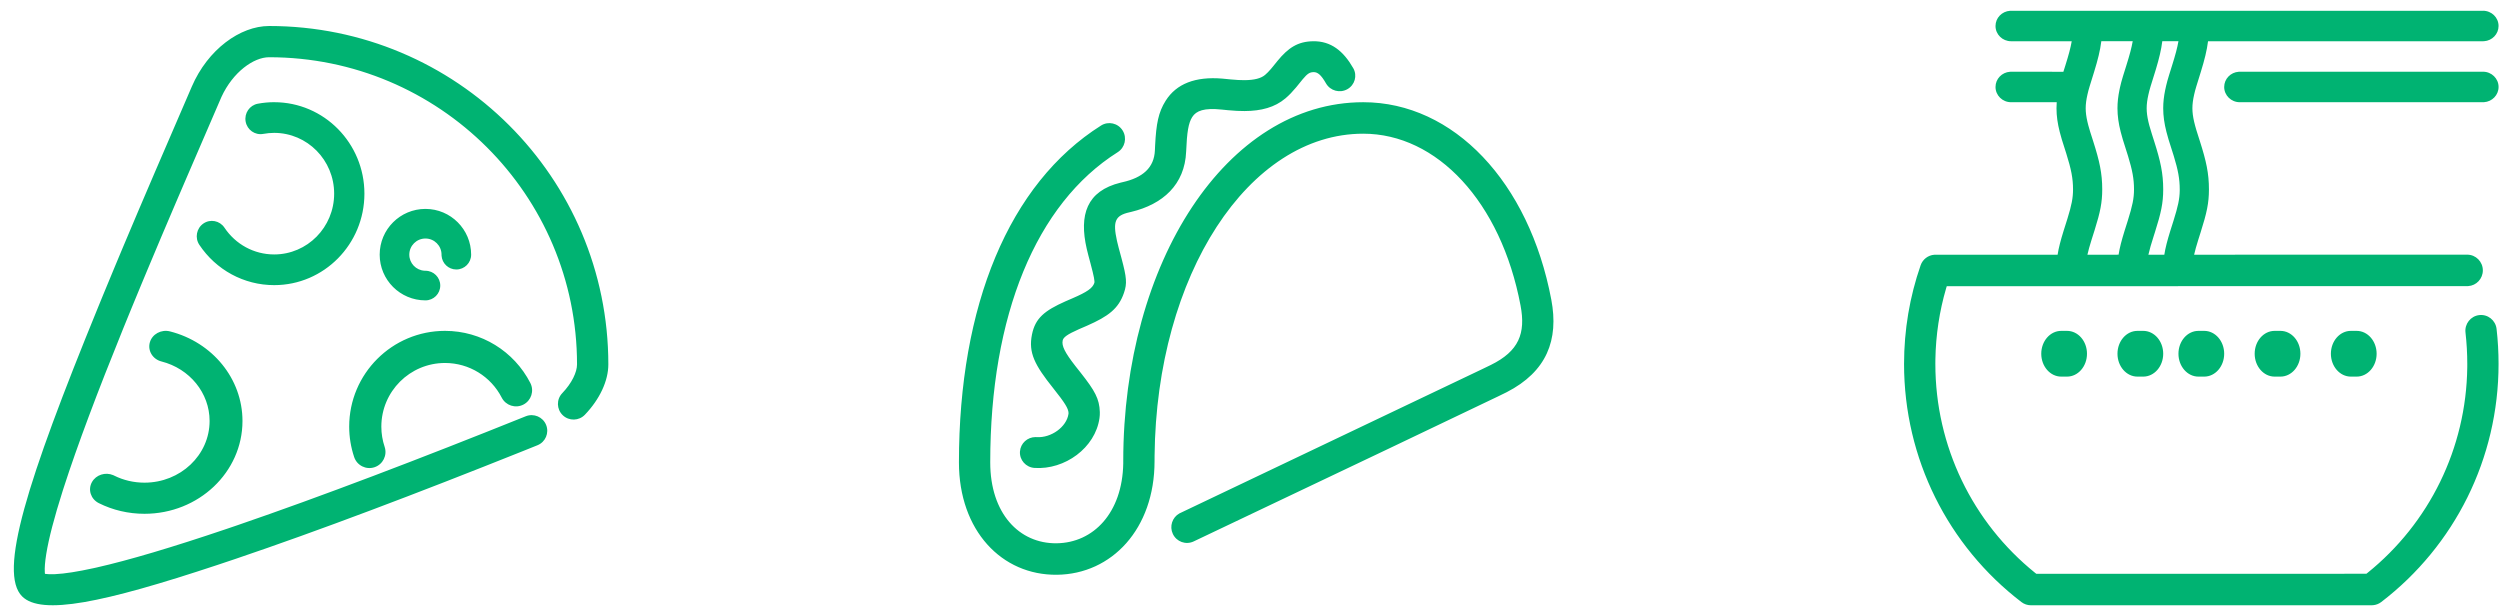 <svg height="40" viewBox="0 0 164 40" width="164" xmlns="http://www.w3.org/2000/svg"><path d="m16.653.706c12.29 0 22.254 9.939 22.254 22.2 0 1.076-.563 2.283-1.537 3.3-.391.41-1.042.425-1.452.034s-.425-1.04-.033-1.449c.632-.66.968-1.38.968-1.886 0-11.128-9.044-20.15-20.2-20.15-1.011 0-2.373.967-3.127 2.606l-2.282 5.286-.697 1.623c-.674 1.575-1.283 3.013-1.871 4.42l-.423 1.014c-.209.501-.412.993-.611 1.478l-.552 1.35c-1.706 4.204-3.02 7.698-3.908 10.453l-.07.216c-.551 1.733-.917 3.13-1.08 4.154-.081.502-.111.901-.093 1.18l.005.062.005.045.041.007c.135.018.313.026.528.02l.111-.005c.62-.03 1.46-.162 2.499-.39l.197-.043c2.133-.481 5-1.337 8.488-2.517l.773-.263c5.46-1.872 11.981-4.359 18.902-7.143.526-.212 1.125.042 1.337.567s-.042 1.122-.568 1.333l-.99.398c-6.914 2.767-13.394 5.222-18.794 7.049l-1.214.407c-7.505 2.488-11.543 3.323-12.807 2.062-1.562-1.56.273-7.451 4.997-19.005l.292-.714c.267-.65.542-1.313.825-1.992l.511-1.222c.649-1.544 1.33-3.144 2.1-4.936l2.404-5.572c1.05-2.44 3.174-3.977 5.072-3.977zm-6.501 20.034c2.786.71 4.755 3.108 4.755 5.877 0 3.363-2.877 6.088-6.429 6.088-1.059 0-2.084-.243-2.997-.7-.526-.265-.727-.883-.448-1.38.267-.48.88-.673 1.394-.455l.063.03c.604.302 1.282.463 1.988.463 2.36 0 4.272-1.81 4.272-4.046 0-1.84-1.309-3.435-3.158-3.905-.576-.147-.916-.707-.762-1.251.155-.545.747-.867 1.322-.721zm18.042-.035c2.382 0 4.528 1.337 5.596 3.419.266.518.062 1.153-.456 1.418-.518.266-1.154.062-1.42-.456-.71-1.385-2.136-2.274-3.72-2.274-2.307 0-4.178 1.87-4.178 4.177 0 .454.074.9.217 1.326.185.552-.112 1.15-.664 1.335s-1.15-.112-1.335-.664c-.215-.64-.327-1.314-.327-1.997 0-3.47 2.815-6.284 6.287-6.284zm-1.284-8c1.655 0 2.997 1.344 2.997 3.002 0 .537-.435.972-.971.972-.516 0-.938-.402-.97-.91l-.001-.062c0-.586-.473-1.06-1.055-1.06-.587 0-1.06.474-1.06 1.06 0 .56.439 1.02.995 1.053l.065.002c.536 0 .971.435.971.971 0 .537-.435.972-.971.972-1.659 0-3.003-1.342-3.003-2.998 0-1.66 1.343-3.002 3.003-3.002zm-9.924-7c3.27 0 5.92 2.687 5.92 6 0 3.314-2.65 6-5.92 6-1.991 0-3.814-1.003-4.909-2.644-.307-.46-.187-1.086.267-1.398.454-.311 1.071-.19 1.379.27.729 1.093 1.938 1.759 3.263 1.759 2.173 0 3.935-1.785 3.935-3.987s-1.762-3.988-3.935-3.988c-.238 0-.477.023-.717.067-.54.1-1.057-.263-1.155-.81-.098-.546.26-1.07.799-1.17.355-.066.714-.1 1.073-.1zm144.9-5.999c.564 0 1.02.447 1.02 1 0 .53-.42.964-.953.998l-.067.002h-18.038c-.076.606-.229 1.217-.475 2.014l-.29.935c-.072.238-.104.362-.147.553-.076.335-.114.623-.114.894 0 .27.037.552.112.88l.069.273c.045.172.089.315.228.75l.083.26c.418 1.307.593 2.111.593 3.161 0 .897-.142 1.544-.542 2.805l-.158.5c-.123.392-.211.705-.272.978l17.914-.003c.567 0 1.026.462 1.026 1.032 0 .548-.423.996-.959 1.03l-.067.003-34.141.003-.044.146c-.438 1.5-.675 3.061-.702 4.655l-.002.3c0 5.404 2.442 10.399 6.544 13.705l.077.06 21.654-.001.076-.06c4.045-3.26 6.475-8.163 6.542-13.48l.001-.225c0-.691-.04-1.379-.117-2.06-.066-.566.338-1.079.901-1.144.563-.066 1.073.34 1.138.907.087.76.13 1.526.13 2.297 0 6.206-2.883 11.932-7.697 15.62-.157.12-.343.19-.538.207l-.084.003-22.359.002c-.224 0-.443-.074-.621-.211-4.816-3.687-7.7-9.414-7.7-15.62 0-2.23.37-4.41 1.087-6.474.136-.391.49-.66.897-.69l.072-.002h8.017c.071-.457.198-.94.397-1.58l.247-.782c.276-.895.368-1.357.368-1.92 0-.735-.123-1.334-.44-2.346l-.296-.934c-.06-.195-.089-.306-.137-.495-.14-.55-.212-1.046-.212-1.55 0-.132.005-.264.015-.397h-2.996c-.563 0-1.019-.447-1.019-1 0-.53.42-.963.952-.997l.067-.002 3.433.002.011-.036.129-.409c.201-.64.332-1.121.408-1.558h-3.98c-.563 0-1.02-.447-1.02-1 0-.53.421-.963.954-.997l.067-.002h30.958zm-27.287 21c.722 0 1.308.671 1.308 1.5 0 .828-.586 1.5-1.308 1.5h-.384c-.722 0-1.308-.672-1.308-1.5 0-.829.586-1.5 1.308-1.5zm5 0c.722 0 1.308.671 1.308 1.5 0 .828-.586 1.5-1.308 1.5h-.384c-.722 0-1.308-.672-1.308-1.5 0-.829.586-1.5 1.308-1.5zm4 0c.722 0 1.308.671 1.308 1.5 0 .828-.586 1.5-1.308 1.5h-.384c-.722 0-1.308-.672-1.308-1.5 0-.829.586-1.5 1.308-1.5zm5 0c.722 0 1.308.671 1.308 1.5 0 .828-.586 1.5-1.308 1.5h-.384c-.722 0-1.308-.672-1.308-1.5 0-.829.586-1.5 1.308-1.5zm5 0c.722 0 1.308.671 1.308 1.5 0 .828-.586 1.5-1.308 1.5h-.384c-.722 0-1.308-.672-1.308-1.5 0-.829.586-1.5 1.308-1.5zm-11.692-19.001h-1.06c-.07.56-.205 1.124-.419 1.835l-.346 1.115c-.071.238-.103.362-.146.553-.076.335-.114.623-.114.894 0 .27.037.552.112.88l.06.242c.041.156.076.274.172.576l.148.465c.418 1.307.593 2.111.593 3.161 0 .897-.142 1.544-.542 2.805l-.072.225c-.168.527-.284.92-.358 1.254l1.045-.001c.071-.457.198-.94.397-1.58l.208-.657c.293-.936.398-1.414.406-1.97v-.076c0-.695-.11-1.27-.39-2.189l-.345-1.09c-.06-.195-.089-.306-.137-.495-.14-.55-.212-1.046-.212-1.55 0-.39.044-.78.129-1.192l.063-.286c.052-.22.096-.381.194-.702l.206-.659c.201-.64.332-1.121.408-1.558zm-3 0h-2.06c-.075.607-.228 1.218-.474 2.015l-.29.935c-.072.238-.104.362-.147.553-.076.335-.114.623-.114.894 0 .27.037.552.112.88l.06.242c.033.125.062.225.12.415l.2.626c.418 1.307.593 2.111.593 3.161 0 .86-.13 1.49-.493 2.65l-.207.654c-.123.393-.211.706-.272.98l2.045-.001c.071-.457.198-.94.397-1.58l.208-.657c.306-.978.407-1.456.407-2.046 0-.695-.11-1.27-.392-2.189l-.344-1.09c-.06-.195-.089-.306-.137-.495-.14-.55-.212-1.046-.212-1.55 0-.39.044-.78.129-1.192l.038-.18c.06-.262.1-.416.197-.737l.228-.73c.201-.64.332-1.121.408-1.558zm22.978 2c.564 0 1.022.448 1.022 1 0 .53-.422.965-.955.999l-.067.002h-15.956c-.564 0-1.022-.448-1.022-1 0-.53.422-.964.955-.998l.067-.002h15.956zm-73.456 2.001c5.93 0 10.88 5.244 12.336 12.945.504 2.65-.3 4.73-2.928 6.078l-.545.267c-1.04.502-3.527 1.69-7.121 3.402l-12.866 6.12c-.513.244-1.124.023-1.366-.493-.233-.495-.04-1.082.43-1.344l19.79-9.43.639-.309c1.837-.904 2.3-2.063 1.95-3.903-1.287-6.812-5.492-11.268-10.32-11.268-7.51 0-13.566 9.247-13.687 21.124l-.002.36c0 4.438-2.803 7.41-6.404 7.45-3.617.04-6.428-2.892-6.428-7.37 0-10.286 3.274-18.284 9.324-22.1.48-.303 1.114-.157 1.415.327.3.483.155 1.12-.325 1.423-5.362 3.382-8.361 10.71-8.361 20.35 0 3.35 1.9 5.332 4.352 5.305 2.42-.027 4.317-2 4.374-5.234v-.15c0-13.052 6.792-23.55 15.743-23.55zm-3.28-4c1.156-.014 1.972.627 2.625 1.767.279.487.105 1.105-.389 1.38-.493.276-1.12.104-1.399-.383-.322-.563-.549-.741-.811-.738-.254.003-.403.093-.719.47l-.428.527c-.239.286-.453.512-.7.722-.704.597-1.594.828-2.68.834-.34.002-.653-.015-1.075-.054l-.446-.044c-1.133-.117-1.654.076-1.917.492-.25.398-.345.984-.398 2.265-.09 2.177-1.536 3.46-3.603 3.956l-.122.029c-.936.208-1.092.604-.817 1.852l.023.1c.027.118.057.237.094.38l.187.692c.333 1.256.372 1.637.158 2.26-.355 1.04-1.033 1.543-2.418 2.152l-.542.234c-.778.345-1.019.533-1.061.741-.071.35.136.777.835 1.674l.352.444c.93 1.182 1.222 1.705 1.25 2.57.004.134-.003.268-.022.402-.276 1.955-2.276 3.398-4.26 3.267-.567-.037-.995-.52-.957-1.078.037-.537.49-.948 1.028-.946l.065.003c.954.063 1.97-.67 2.09-1.524.003-.019.004-.038.004-.06-.01-.294-.24-.666-1.005-1.625-1.214-1.52-1.636-2.325-1.394-3.524.218-1.074.823-1.563 2.196-2.175l.464-.201c.961-.414 1.314-.663 1.43-1.003.035-.101-.018-.417-.249-1.28l-.14-.524c-.042-.157-.075-.291-.107-.43-.516-2.238-.007-3.803 2.225-4.35l.119-.028c1.322-.294 2.079-.944 2.126-2.09l.014-.318c.072-1.433.217-2.182.692-2.935.704-1.117 1.949-1.6 3.72-1.452l.54.053c.377.035.642.05.91.049.644-.004 1.085-.118 1.352-.345.124-.105.243-.227.381-.387l.16-.193.268-.332c.706-.861 1.332-1.283 2.351-1.296z" fill="#00b372" fill-rule="evenodd" transform="translate(1 1)"/></svg>